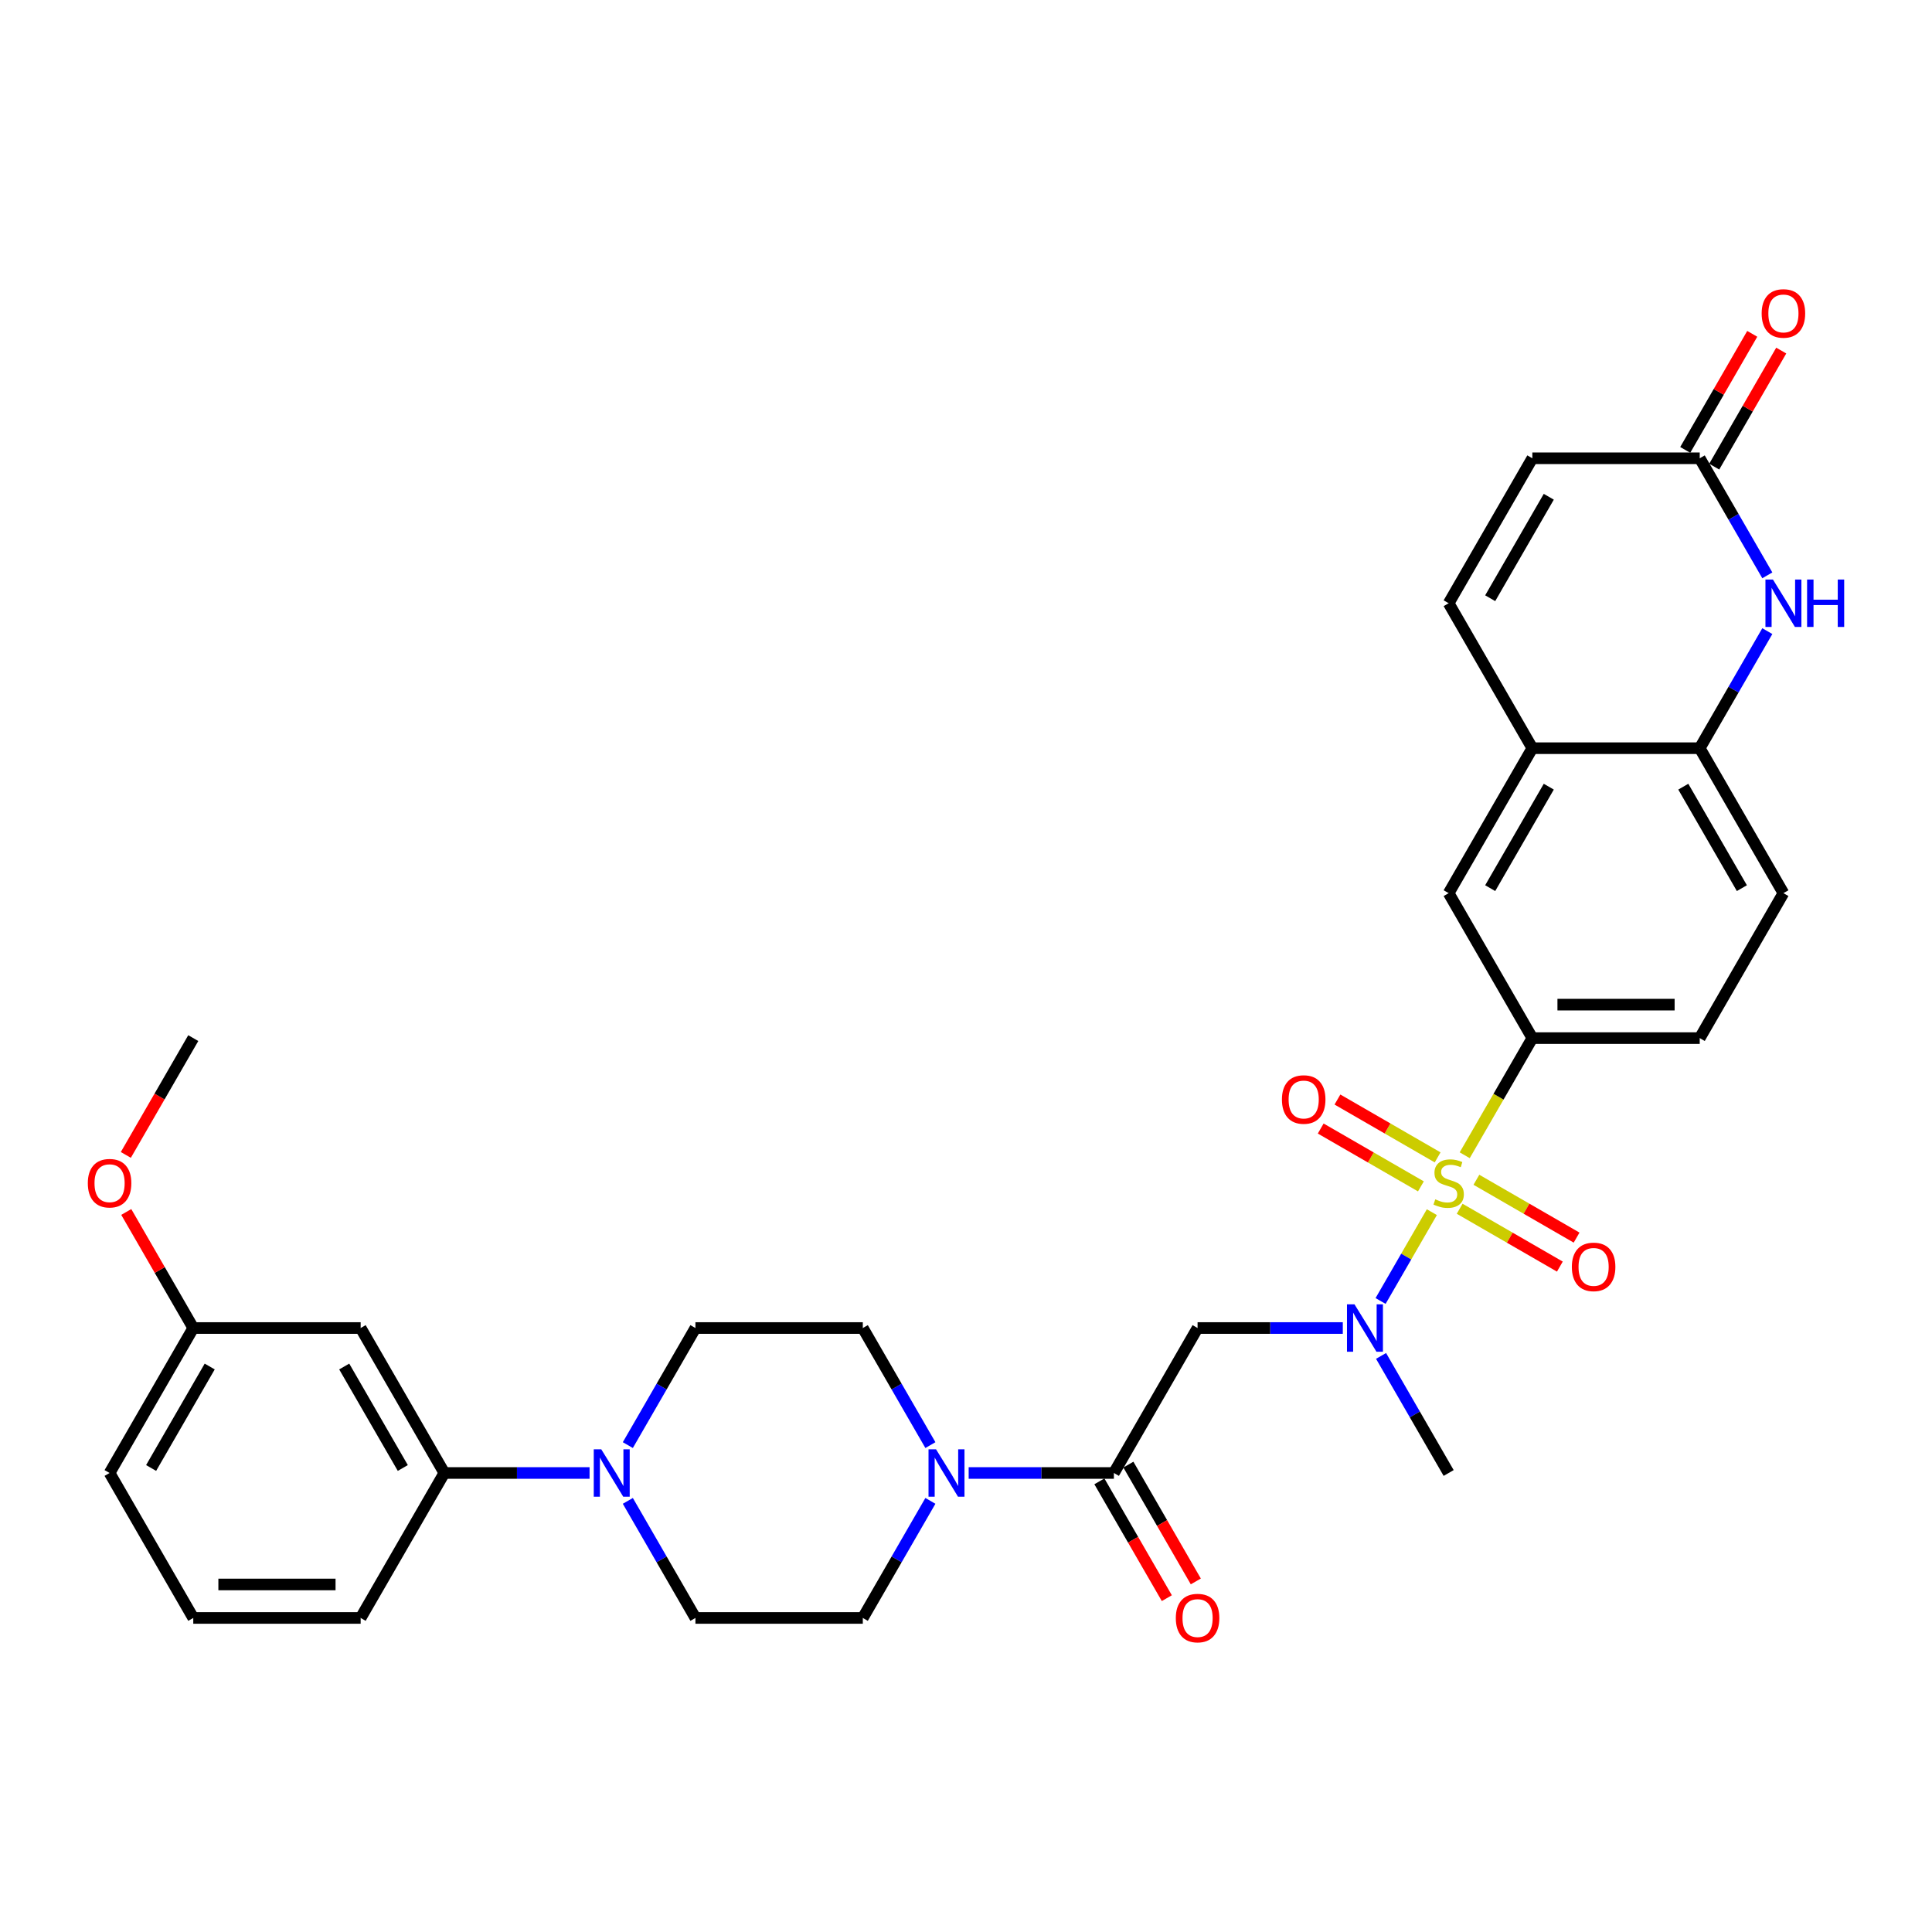 <?xml version='1.0' encoding='iso-8859-1'?>
<svg version='1.1' baseProfile='full'
              xmlns='http://www.w3.org/2000/svg'
                      xmlns:rdkit='http://www.rdkit.org/xml'
                      xmlns:xlink='http://www.w3.org/1999/xlink'
                  xml:space='preserve'
width='1000px' height='1000px' viewBox='0 0 1000 1000'>
<!-- END OF HEADER -->
<rect style='opacity:1.0;fill:#FFFFFF;stroke:none' width='1000' height='1000' x='0' y='0'> </rect>
<path class='bond-0' d='M 741.127,627.413 L 727.855,650.4' style='fill:none;fill-rule:evenodd;stroke:#CCCC00;stroke-width:6px;stroke-linecap:butt;stroke-linejoin:miter;stroke-opacity:1' />
<path class='bond-0' d='M 727.855,650.4 L 714.584,673.387' style='fill:none;fill-rule:evenodd;stroke:#0000FF;stroke-width:6px;stroke-linecap:butt;stroke-linejoin:miter;stroke-opacity:1' />
<path class='bond-3' d='M 758.134,597.956 L 775.636,567.64' style='fill:none;fill-rule:evenodd;stroke:#CCCC00;stroke-width:6px;stroke-linecap:butt;stroke-linejoin:miter;stroke-opacity:1' />
<path class='bond-3' d='M 775.636,567.64 L 793.139,537.325' style='fill:none;fill-rule:evenodd;stroke:#000000;stroke-width:6px;stroke-linecap:butt;stroke-linejoin:miter;stroke-opacity:1' />
<path class='bond-13' d='M 744.119,599.06 L 718.19,584.09' style='fill:none;fill-rule:evenodd;stroke:#CCCC00;stroke-width:6px;stroke-linecap:butt;stroke-linejoin:miter;stroke-opacity:1' />
<path class='bond-13' d='M 718.19,584.09 L 692.261,569.119' style='fill:none;fill-rule:evenodd;stroke:#FF0000;stroke-width:6px;stroke-linecap:butt;stroke-linejoin:miter;stroke-opacity:1' />
<path class='bond-13' d='M 735.456,614.066 L 709.526,599.096' style='fill:none;fill-rule:evenodd;stroke:#CCCC00;stroke-width:6px;stroke-linecap:butt;stroke-linejoin:miter;stroke-opacity:1' />
<path class='bond-13' d='M 709.526,599.096 L 683.597,584.125' style='fill:none;fill-rule:evenodd;stroke:#FF0000;stroke-width:6px;stroke-linecap:butt;stroke-linejoin:miter;stroke-opacity:1' />
<path class='bond-14' d='M 755.521,625.651 L 781.45,640.621' style='fill:none;fill-rule:evenodd;stroke:#CCCC00;stroke-width:6px;stroke-linecap:butt;stroke-linejoin:miter;stroke-opacity:1' />
<path class='bond-14' d='M 781.45,640.621 L 807.38,655.591' style='fill:none;fill-rule:evenodd;stroke:#FF0000;stroke-width:6px;stroke-linecap:butt;stroke-linejoin:miter;stroke-opacity:1' />
<path class='bond-14' d='M 764.185,610.645 L 790.114,625.615' style='fill:none;fill-rule:evenodd;stroke:#CCCC00;stroke-width:6px;stroke-linecap:butt;stroke-linejoin:miter;stroke-opacity:1' />
<path class='bond-14' d='M 790.114,625.615 L 816.043,640.585' style='fill:none;fill-rule:evenodd;stroke:#FF0000;stroke-width:6px;stroke-linecap:butt;stroke-linejoin:miter;stroke-opacity:1' />
<path class='bond-2' d='M 695.03,687.386 L 657.447,687.386' style='fill:none;fill-rule:evenodd;stroke:#0000FF;stroke-width:6px;stroke-linecap:butt;stroke-linejoin:miter;stroke-opacity:1' />
<path class='bond-2' d='M 657.447,687.386 L 619.863,687.386' style='fill:none;fill-rule:evenodd;stroke:#000000;stroke-width:6px;stroke-linecap:butt;stroke-linejoin:miter;stroke-opacity:1' />
<path class='bond-26' d='M 714.835,701.82 L 732.327,732.118' style='fill:none;fill-rule:evenodd;stroke:#0000FF;stroke-width:6px;stroke-linecap:butt;stroke-linejoin:miter;stroke-opacity:1' />
<path class='bond-26' d='M 732.327,732.118 L 749.82,762.416' style='fill:none;fill-rule:evenodd;stroke:#000000;stroke-width:6px;stroke-linecap:butt;stroke-linejoin:miter;stroke-opacity:1' />
<path class='bond-1' d='M 576.545,762.416 L 619.863,687.386' style='fill:none;fill-rule:evenodd;stroke:#000000;stroke-width:6px;stroke-linecap:butt;stroke-linejoin:miter;stroke-opacity:1' />
<path class='bond-4' d='M 576.545,762.416 L 538.961,762.416' style='fill:none;fill-rule:evenodd;stroke:#000000;stroke-width:6px;stroke-linecap:butt;stroke-linejoin:miter;stroke-opacity:1' />
<path class='bond-4' d='M 538.961,762.416 L 501.378,762.416' style='fill:none;fill-rule:evenodd;stroke:#0000FF;stroke-width:6px;stroke-linecap:butt;stroke-linejoin:miter;stroke-opacity:1' />
<path class='bond-21' d='M 569.041,766.748 L 586.494,796.977' style='fill:none;fill-rule:evenodd;stroke:#000000;stroke-width:6px;stroke-linecap:butt;stroke-linejoin:miter;stroke-opacity:1' />
<path class='bond-21' d='M 586.494,796.977 L 603.947,827.206' style='fill:none;fill-rule:evenodd;stroke:#FF0000;stroke-width:6px;stroke-linecap:butt;stroke-linejoin:miter;stroke-opacity:1' />
<path class='bond-21' d='M 584.048,758.085 L 601.5,788.314' style='fill:none;fill-rule:evenodd;stroke:#000000;stroke-width:6px;stroke-linecap:butt;stroke-linejoin:miter;stroke-opacity:1' />
<path class='bond-21' d='M 601.5,788.314 L 618.953,818.543' style='fill:none;fill-rule:evenodd;stroke:#FF0000;stroke-width:6px;stroke-linecap:butt;stroke-linejoin:miter;stroke-opacity:1' />
<path class='bond-12' d='M 793.139,537.325 L 749.82,462.294' style='fill:none;fill-rule:evenodd;stroke:#000000;stroke-width:6px;stroke-linecap:butt;stroke-linejoin:miter;stroke-opacity:1' />
<path class='bond-22' d='M 793.139,537.325 L 879.777,537.325' style='fill:none;fill-rule:evenodd;stroke:#000000;stroke-width:6px;stroke-linecap:butt;stroke-linejoin:miter;stroke-opacity:1' />
<path class='bond-22' d='M 806.135,519.997 L 866.781,519.997' style='fill:none;fill-rule:evenodd;stroke:#000000;stroke-width:6px;stroke-linecap:butt;stroke-linejoin:miter;stroke-opacity:1' />
<path class='bond-17' d='M 481.573,747.983 L 464.081,717.684' style='fill:none;fill-rule:evenodd;stroke:#0000FF;stroke-width:6px;stroke-linecap:butt;stroke-linejoin:miter;stroke-opacity:1' />
<path class='bond-17' d='M 464.081,717.684 L 446.588,687.386' style='fill:none;fill-rule:evenodd;stroke:#000000;stroke-width:6px;stroke-linecap:butt;stroke-linejoin:miter;stroke-opacity:1' />
<path class='bond-18' d='M 481.573,776.85 L 464.081,807.149' style='fill:none;fill-rule:evenodd;stroke:#0000FF;stroke-width:6px;stroke-linecap:butt;stroke-linejoin:miter;stroke-opacity:1' />
<path class='bond-18' d='M 464.081,807.149 L 446.588,837.447' style='fill:none;fill-rule:evenodd;stroke:#000000;stroke-width:6px;stroke-linecap:butt;stroke-linejoin:miter;stroke-opacity:1' />
<path class='bond-5' d='M 914.763,326.667 L 897.27,356.965' style='fill:none;fill-rule:evenodd;stroke:#0000FF;stroke-width:6px;stroke-linecap:butt;stroke-linejoin:miter;stroke-opacity:1' />
<path class='bond-5' d='M 897.27,356.965 L 879.777,387.264' style='fill:none;fill-rule:evenodd;stroke:#000000;stroke-width:6px;stroke-linecap:butt;stroke-linejoin:miter;stroke-opacity:1' />
<path class='bond-7' d='M 914.763,297.799 L 897.27,267.501' style='fill:none;fill-rule:evenodd;stroke:#0000FF;stroke-width:6px;stroke-linecap:butt;stroke-linejoin:miter;stroke-opacity:1' />
<path class='bond-7' d='M 897.27,267.501 L 879.777,237.202' style='fill:none;fill-rule:evenodd;stroke:#000000;stroke-width:6px;stroke-linecap:butt;stroke-linejoin:miter;stroke-opacity:1' />
<path class='bond-6' d='M 324.964,776.85 L 342.457,807.149' style='fill:none;fill-rule:evenodd;stroke:#0000FF;stroke-width:6px;stroke-linecap:butt;stroke-linejoin:miter;stroke-opacity:1' />
<path class='bond-6' d='M 342.457,807.149 L 359.95,837.447' style='fill:none;fill-rule:evenodd;stroke:#000000;stroke-width:6px;stroke-linecap:butt;stroke-linejoin:miter;stroke-opacity:1' />
<path class='bond-11' d='M 305.16,762.416 L 267.577,762.416' style='fill:none;fill-rule:evenodd;stroke:#0000FF;stroke-width:6px;stroke-linecap:butt;stroke-linejoin:miter;stroke-opacity:1' />
<path class='bond-11' d='M 267.577,762.416 L 229.993,762.416' style='fill:none;fill-rule:evenodd;stroke:#000000;stroke-width:6px;stroke-linecap:butt;stroke-linejoin:miter;stroke-opacity:1' />
<path class='bond-34' d='M 324.964,747.983 L 342.457,717.684' style='fill:none;fill-rule:evenodd;stroke:#0000FF;stroke-width:6px;stroke-linecap:butt;stroke-linejoin:miter;stroke-opacity:1' />
<path class='bond-34' d='M 342.457,717.684 L 359.95,687.386' style='fill:none;fill-rule:evenodd;stroke:#000000;stroke-width:6px;stroke-linecap:butt;stroke-linejoin:miter;stroke-opacity:1' />
<path class='bond-23' d='M 887.28,241.534 L 904.623,211.496' style='fill:none;fill-rule:evenodd;stroke:#000000;stroke-width:6px;stroke-linecap:butt;stroke-linejoin:miter;stroke-opacity:1' />
<path class='bond-23' d='M 904.623,211.496 L 921.965,181.457' style='fill:none;fill-rule:evenodd;stroke:#FF0000;stroke-width:6px;stroke-linecap:butt;stroke-linejoin:miter;stroke-opacity:1' />
<path class='bond-23' d='M 872.274,232.87 L 889.617,202.832' style='fill:none;fill-rule:evenodd;stroke:#000000;stroke-width:6px;stroke-linecap:butt;stroke-linejoin:miter;stroke-opacity:1' />
<path class='bond-23' d='M 889.617,202.832 L 906.959,172.794' style='fill:none;fill-rule:evenodd;stroke:#FF0000;stroke-width:6px;stroke-linecap:butt;stroke-linejoin:miter;stroke-opacity:1' />
<path class='bond-33' d='M 879.777,237.202 L 793.139,237.202' style='fill:none;fill-rule:evenodd;stroke:#000000;stroke-width:6px;stroke-linecap:butt;stroke-linejoin:miter;stroke-opacity:1' />
<path class='bond-8' d='M 879.777,387.264 L 923.096,462.294' style='fill:none;fill-rule:evenodd;stroke:#000000;stroke-width:6px;stroke-linecap:butt;stroke-linejoin:miter;stroke-opacity:1' />
<path class='bond-8' d='M 871.269,407.182 L 901.592,459.703' style='fill:none;fill-rule:evenodd;stroke:#000000;stroke-width:6px;stroke-linecap:butt;stroke-linejoin:miter;stroke-opacity:1' />
<path class='bond-32' d='M 879.777,387.264 L 793.139,387.264' style='fill:none;fill-rule:evenodd;stroke:#000000;stroke-width:6px;stroke-linecap:butt;stroke-linejoin:miter;stroke-opacity:1' />
<path class='bond-9' d='M 793.139,387.264 L 749.82,462.294' style='fill:none;fill-rule:evenodd;stroke:#000000;stroke-width:6px;stroke-linecap:butt;stroke-linejoin:miter;stroke-opacity:1' />
<path class='bond-9' d='M 801.647,407.182 L 771.324,459.703' style='fill:none;fill-rule:evenodd;stroke:#000000;stroke-width:6px;stroke-linecap:butt;stroke-linejoin:miter;stroke-opacity:1' />
<path class='bond-10' d='M 793.139,387.264 L 749.82,312.233' style='fill:none;fill-rule:evenodd;stroke:#000000;stroke-width:6px;stroke-linecap:butt;stroke-linejoin:miter;stroke-opacity:1' />
<path class='bond-15' d='M 749.82,312.233 L 793.139,237.202' style='fill:none;fill-rule:evenodd;stroke:#000000;stroke-width:6px;stroke-linecap:butt;stroke-linejoin:miter;stroke-opacity:1' />
<path class='bond-15' d='M 771.324,309.642 L 801.647,257.121' style='fill:none;fill-rule:evenodd;stroke:#000000;stroke-width:6px;stroke-linecap:butt;stroke-linejoin:miter;stroke-opacity:1' />
<path class='bond-16' d='M 229.993,762.416 L 186.674,687.386' style='fill:none;fill-rule:evenodd;stroke:#000000;stroke-width:6px;stroke-linecap:butt;stroke-linejoin:miter;stroke-opacity:1' />
<path class='bond-16' d='M 208.489,759.826 L 178.166,707.304' style='fill:none;fill-rule:evenodd;stroke:#000000;stroke-width:6px;stroke-linecap:butt;stroke-linejoin:miter;stroke-opacity:1' />
<path class='bond-28' d='M 229.993,762.416 L 186.674,837.447' style='fill:none;fill-rule:evenodd;stroke:#000000;stroke-width:6px;stroke-linecap:butt;stroke-linejoin:miter;stroke-opacity:1' />
<path class='bond-25' d='M 186.674,687.386 L 100.036,687.386' style='fill:none;fill-rule:evenodd;stroke:#000000;stroke-width:6px;stroke-linecap:butt;stroke-linejoin:miter;stroke-opacity:1' />
<path class='bond-20' d='M 446.588,687.386 L 359.95,687.386' style='fill:none;fill-rule:evenodd;stroke:#000000;stroke-width:6px;stroke-linecap:butt;stroke-linejoin:miter;stroke-opacity:1' />
<path class='bond-19' d='M 446.588,837.447 L 359.95,837.447' style='fill:none;fill-rule:evenodd;stroke:#000000;stroke-width:6px;stroke-linecap:butt;stroke-linejoin:miter;stroke-opacity:1' />
<path class='bond-24' d='M 879.777,537.325 L 923.096,462.294' style='fill:none;fill-rule:evenodd;stroke:#000000;stroke-width:6px;stroke-linecap:butt;stroke-linejoin:miter;stroke-opacity:1' />
<path class='bond-27' d='M 100.036,687.386 L 82.694,657.347' style='fill:none;fill-rule:evenodd;stroke:#000000;stroke-width:6px;stroke-linecap:butt;stroke-linejoin:miter;stroke-opacity:1' />
<path class='bond-27' d='M 82.694,657.347 L 65.351,627.309' style='fill:none;fill-rule:evenodd;stroke:#FF0000;stroke-width:6px;stroke-linecap:butt;stroke-linejoin:miter;stroke-opacity:1' />
<path class='bond-35' d='M 100.036,687.386 L 56.718,762.416' style='fill:none;fill-rule:evenodd;stroke:#000000;stroke-width:6px;stroke-linecap:butt;stroke-linejoin:miter;stroke-opacity:1' />
<path class='bond-35' d='M 108.545,707.304 L 78.221,759.826' style='fill:none;fill-rule:evenodd;stroke:#000000;stroke-width:6px;stroke-linecap:butt;stroke-linejoin:miter;stroke-opacity:1' />
<path class='bond-31' d='M 65.131,597.783 L 82.584,567.554' style='fill:none;fill-rule:evenodd;stroke:#FF0000;stroke-width:6px;stroke-linecap:butt;stroke-linejoin:miter;stroke-opacity:1' />
<path class='bond-31' d='M 82.584,567.554 L 100.036,537.325' style='fill:none;fill-rule:evenodd;stroke:#000000;stroke-width:6px;stroke-linecap:butt;stroke-linejoin:miter;stroke-opacity:1' />
<path class='bond-29' d='M 186.674,837.447 L 100.036,837.447' style='fill:none;fill-rule:evenodd;stroke:#000000;stroke-width:6px;stroke-linecap:butt;stroke-linejoin:miter;stroke-opacity:1' />
<path class='bond-29' d='M 173.679,820.119 L 113.032,820.119' style='fill:none;fill-rule:evenodd;stroke:#000000;stroke-width:6px;stroke-linecap:butt;stroke-linejoin:miter;stroke-opacity:1' />
<path class='bond-30' d='M 100.036,837.447 L 56.718,762.416' style='fill:none;fill-rule:evenodd;stroke:#000000;stroke-width:6px;stroke-linecap:butt;stroke-linejoin:miter;stroke-opacity:1' />
<path  class='atom-0' d='M 742.889 620.776
Q 743.166 620.88, 744.31 621.366
Q 745.454 621.851, 746.701 622.163
Q 747.984 622.44, 749.231 622.44
Q 751.553 622.44, 752.905 621.331
Q 754.256 620.187, 754.256 618.212
Q 754.256 616.86, 753.563 616.029
Q 752.905 615.197, 751.865 614.746
Q 750.825 614.296, 749.092 613.776
Q 746.909 613.118, 745.592 612.494
Q 744.31 611.87, 743.374 610.553
Q 742.473 609.236, 742.473 607.018
Q 742.473 603.934, 744.553 602.028
Q 746.667 600.122, 750.825 600.122
Q 753.667 600.122, 756.89 601.474
L 756.093 604.142
Q 753.147 602.929, 750.929 602.929
Q 748.538 602.929, 747.221 603.934
Q 745.904 604.904, 745.939 606.603
Q 745.939 607.919, 746.597 608.716
Q 747.29 609.514, 748.261 609.964
Q 749.266 610.415, 750.929 610.934
Q 753.147 611.628, 754.464 612.321
Q 755.781 613.014, 756.717 614.435
Q 757.687 615.821, 757.687 618.212
Q 757.687 621.608, 755.4 623.445
Q 753.147 625.247, 749.37 625.247
Q 747.186 625.247, 745.523 624.762
Q 743.894 624.311, 741.954 623.514
L 742.889 620.776
' fill='#CCCC00'/>
<path  class='atom-1' d='M 701.078 675.118
L 709.118 688.114
Q 709.915 689.396, 711.197 691.718
Q 712.479 694.04, 712.549 694.178
L 712.549 675.118
L 715.806 675.118
L 715.806 699.654
L 712.445 699.654
L 703.816 685.445
Q 702.811 683.782, 701.736 681.876
Q 700.697 679.97, 700.385 679.38
L 700.385 699.654
L 697.196 699.654
L 697.196 675.118
L 701.078 675.118
' fill='#0000FF'/>
<path  class='atom-5' d='M 484.483 750.148
L 492.523 763.144
Q 493.32 764.426, 494.602 766.748
Q 495.885 769.07, 495.954 769.209
L 495.954 750.148
L 499.212 750.148
L 499.212 774.684
L 495.85 774.684
L 487.221 760.476
Q 486.216 758.812, 485.142 756.906
Q 484.102 755, 483.79 754.411
L 483.79 774.684
L 480.602 774.684
L 480.602 750.148
L 484.483 750.148
' fill='#0000FF'/>
<path  class='atom-6' d='M 917.672 299.965
L 925.712 312.961
Q 926.509 314.243, 927.792 316.565
Q 929.074 318.887, 929.143 319.025
L 929.143 299.965
L 932.401 299.965
L 932.401 324.501
L 929.039 324.501
L 920.41 310.292
Q 919.405 308.629, 918.331 306.723
Q 917.291 304.817, 916.979 304.228
L 916.979 324.501
L 913.791 324.501
L 913.791 299.965
L 917.672 299.965
' fill='#0000FF'/>
<path  class='atom-6' d='M 935.347 299.965
L 938.673 299.965
L 938.673 310.396
L 951.219 310.396
L 951.219 299.965
L 954.545 299.965
L 954.545 324.501
L 951.219 324.501
L 951.219 313.169
L 938.673 313.169
L 938.673 324.501
L 935.347 324.501
L 935.347 299.965
' fill='#0000FF'/>
<path  class='atom-7' d='M 311.207 750.148
L 319.247 763.144
Q 320.045 764.426, 321.327 766.748
Q 322.609 769.07, 322.678 769.209
L 322.678 750.148
L 325.936 750.148
L 325.936 774.684
L 322.574 774.684
L 313.945 760.476
Q 312.94 758.812, 311.866 756.906
Q 310.826 755, 310.514 754.411
L 310.514 774.684
L 307.326 774.684
L 307.326 750.148
L 311.207 750.148
' fill='#0000FF'/>
<path  class='atom-14' d='M 663.527 569.106
Q 663.527 563.214, 666.438 559.922
Q 669.349 556.63, 674.79 556.63
Q 680.231 556.63, 683.142 559.922
Q 686.053 563.214, 686.053 569.106
Q 686.053 575.066, 683.107 578.463
Q 680.161 581.824, 674.79 581.824
Q 669.383 581.824, 666.438 578.463
Q 663.527 575.101, 663.527 569.106
M 674.79 579.052
Q 678.532 579.052, 680.542 576.557
Q 682.587 574.027, 682.587 569.106
Q 682.587 564.289, 680.542 561.863
Q 678.532 559.402, 674.79 559.402
Q 671.047 559.402, 669.002 561.828
Q 666.992 564.254, 666.992 569.106
Q 666.992 574.061, 669.002 576.557
Q 671.047 579.052, 674.79 579.052
' fill='#FF0000'/>
<path  class='atom-15' d='M 813.588 655.743
Q 813.588 649.852, 816.499 646.56
Q 819.41 643.268, 824.851 643.268
Q 830.292 643.268, 833.203 646.56
Q 836.114 649.852, 836.114 655.743
Q 836.114 661.704, 833.168 665.1
Q 830.222 668.462, 824.851 668.462
Q 819.445 668.462, 816.499 665.1
Q 813.588 661.739, 813.588 655.743
M 824.851 665.69
Q 828.594 665.69, 830.604 663.194
Q 832.648 660.665, 832.648 655.743
Q 832.648 650.926, 830.604 648.501
Q 828.594 646.04, 824.851 646.04
Q 821.108 646.04, 819.063 648.466
Q 817.053 650.892, 817.053 655.743
Q 817.053 660.699, 819.063 663.194
Q 821.108 665.69, 824.851 665.69
' fill='#FF0000'/>
<path  class='atom-22' d='M 608.601 837.516
Q 608.601 831.625, 611.512 828.333
Q 614.423 825.04, 619.863 825.04
Q 625.304 825.04, 628.215 828.333
Q 631.126 831.625, 631.126 837.516
Q 631.126 843.477, 628.181 846.873
Q 625.235 850.235, 619.863 850.235
Q 614.457 850.235, 611.512 846.873
Q 608.601 843.512, 608.601 837.516
M 619.863 847.462
Q 623.606 847.462, 625.616 844.967
Q 627.661 842.437, 627.661 837.516
Q 627.661 832.699, 625.616 830.273
Q 623.606 827.813, 619.863 827.813
Q 616.121 827.813, 614.076 830.239
Q 612.066 832.665, 612.066 837.516
Q 612.066 842.472, 614.076 844.967
Q 616.121 847.462, 619.863 847.462
' fill='#FF0000'/>
<path  class='atom-24' d='M 911.833 162.241
Q 911.833 156.35, 914.744 153.058
Q 917.655 149.765, 923.096 149.765
Q 928.537 149.765, 931.448 153.058
Q 934.359 156.35, 934.359 162.241
Q 934.359 168.202, 931.413 171.598
Q 928.467 174.96, 923.096 174.96
Q 917.69 174.96, 914.744 171.598
Q 911.833 168.236, 911.833 162.241
M 923.096 172.187
Q 926.839 172.187, 928.849 169.692
Q 930.893 167.162, 930.893 162.241
Q 930.893 157.424, 928.849 154.998
Q 926.839 152.538, 923.096 152.538
Q 919.353 152.538, 917.309 154.964
Q 915.299 157.389, 915.299 162.241
Q 915.299 167.197, 917.309 169.692
Q 919.353 172.187, 923.096 172.187
' fill='#FF0000'/>
<path  class='atom-28' d='M 45.455 612.425
Q 45.455 606.533, 48.366 603.241
Q 51.277 599.949, 56.718 599.949
Q 62.158 599.949, 65.069 603.241
Q 67.98 606.533, 67.98 612.425
Q 67.98 618.385, 65.035 621.781
Q 62.089 625.143, 56.718 625.143
Q 51.311 625.143, 48.366 621.781
Q 45.455 618.42, 45.455 612.425
M 56.718 622.371
Q 60.46 622.371, 62.47 619.875
Q 64.515 617.346, 64.515 612.425
Q 64.515 607.608, 62.47 605.182
Q 60.46 602.721, 56.718 602.721
Q 52.975 602.721, 50.93 605.147
Q 48.92 607.573, 48.92 612.425
Q 48.92 617.38, 50.93 619.875
Q 52.975 622.371, 56.718 622.371
' fill='#FF0000'/>
</svg>
